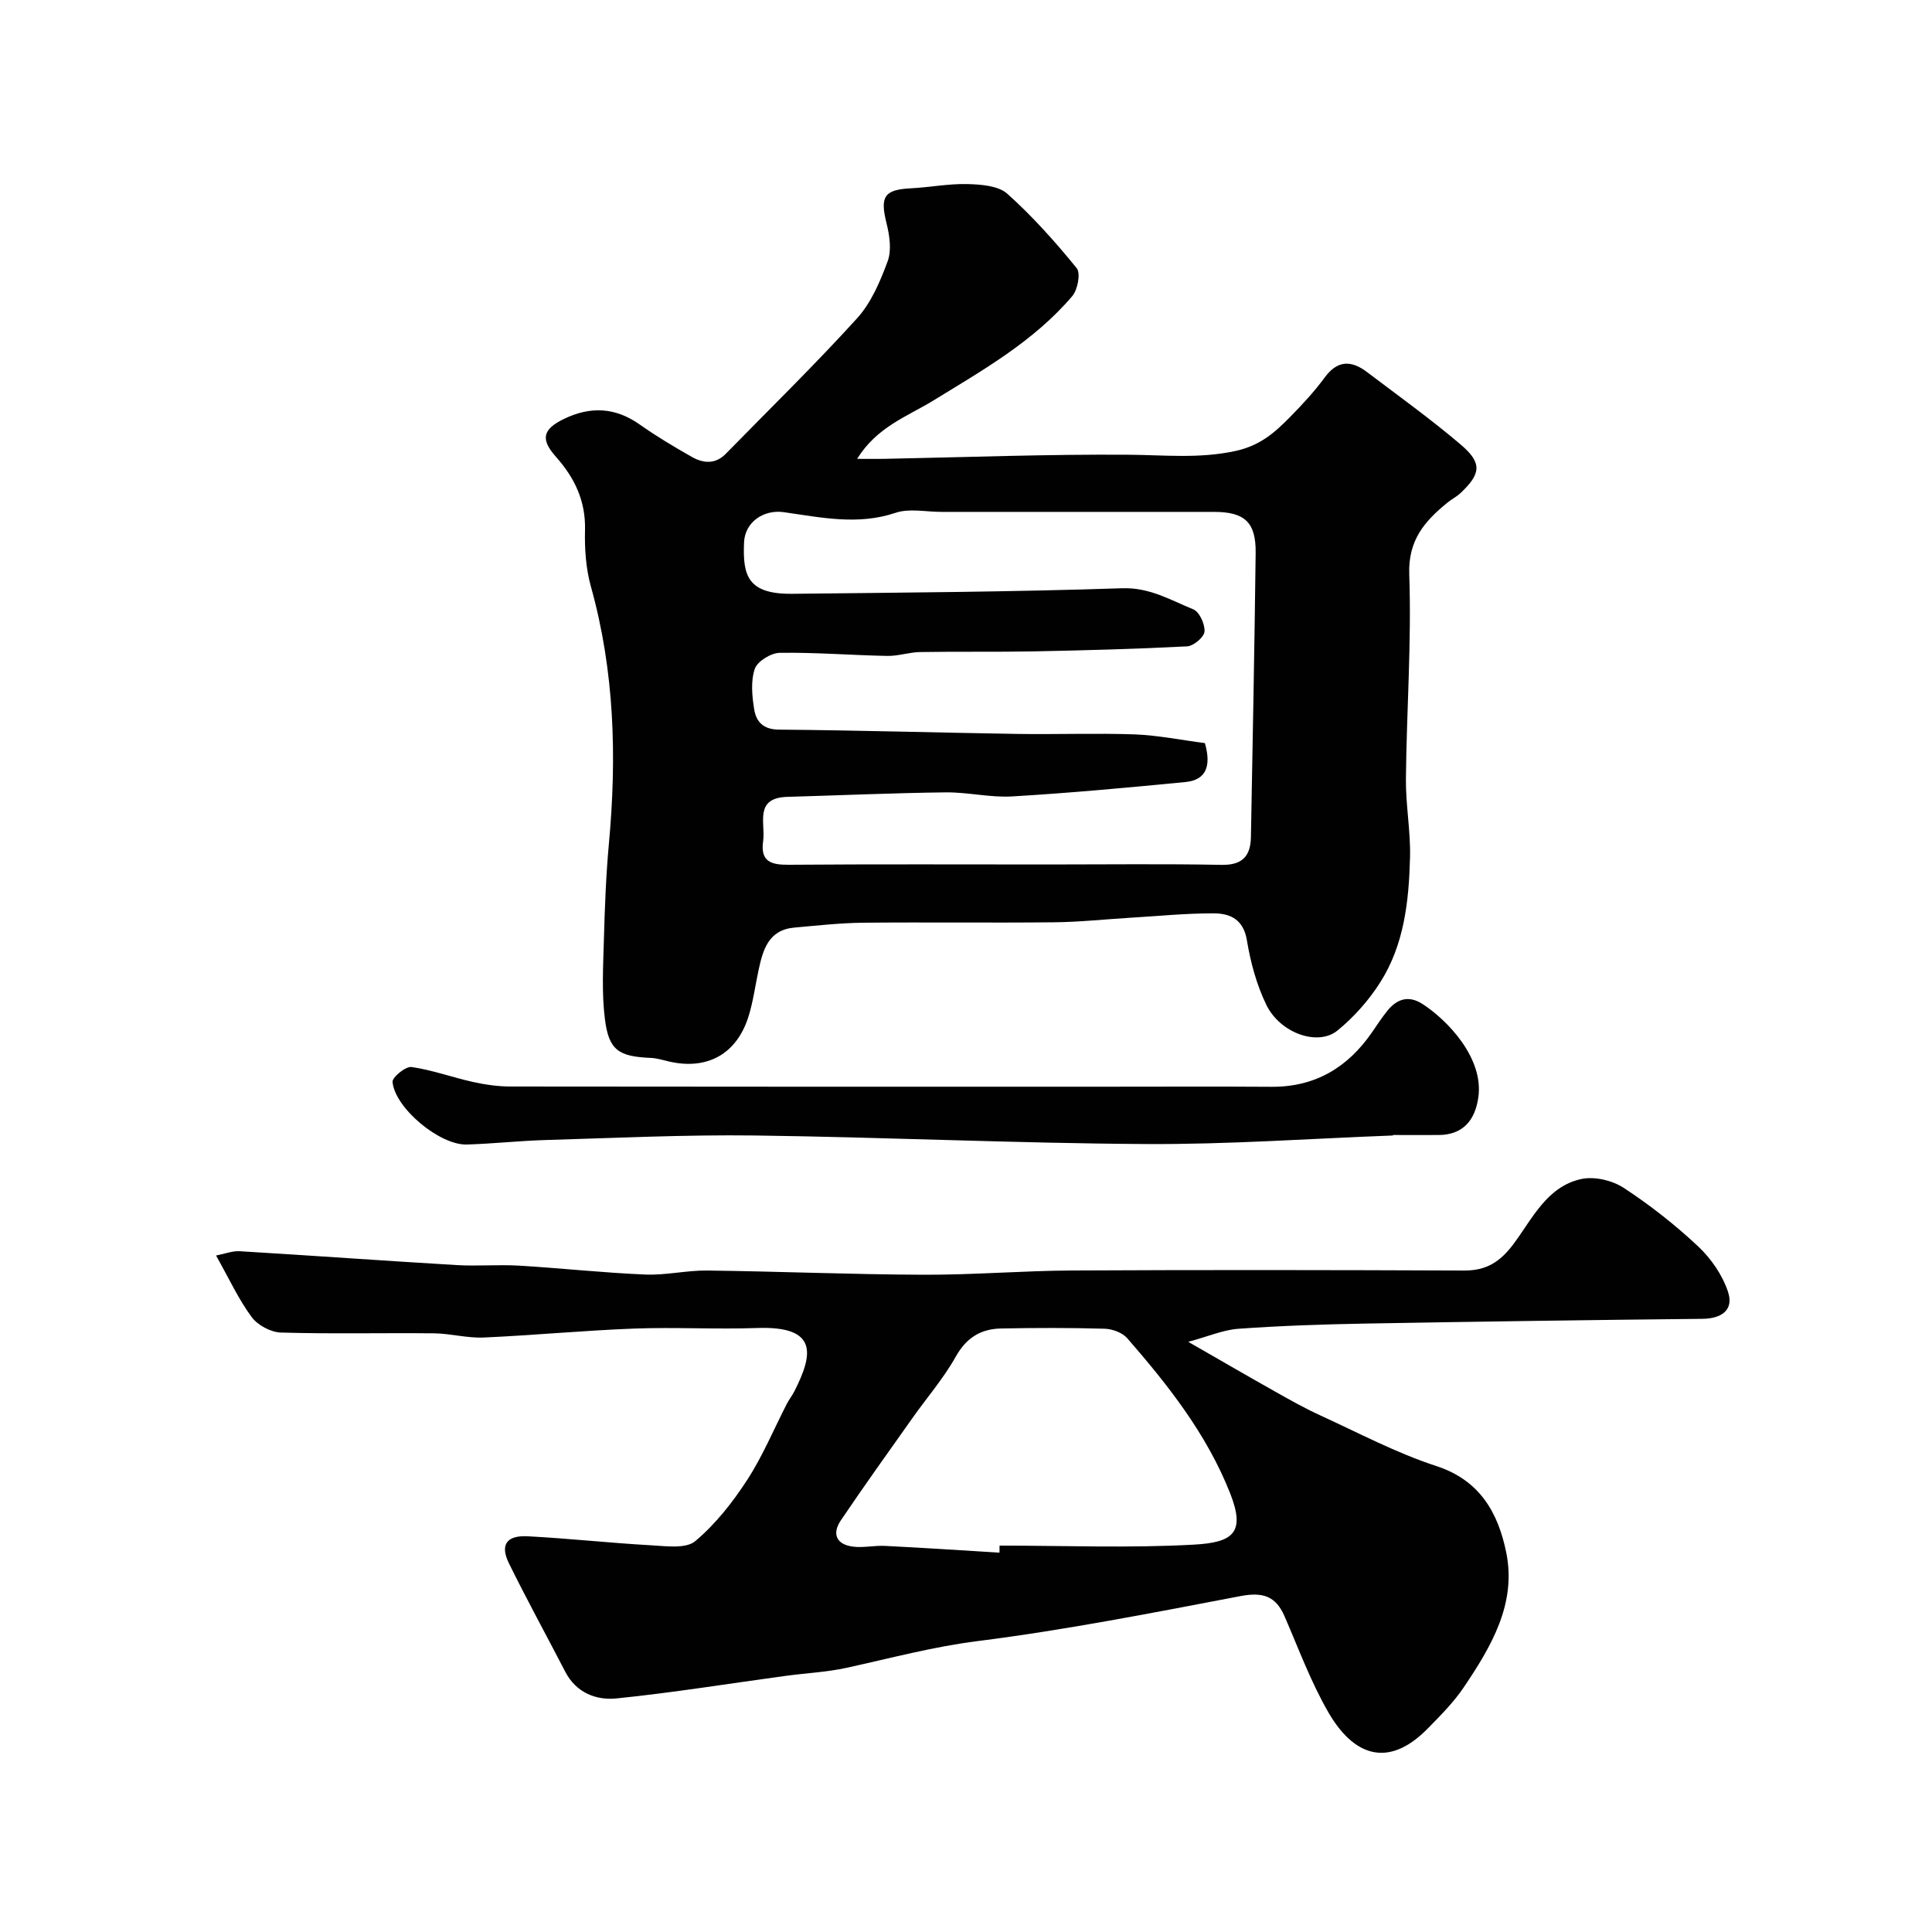 <svg enable-background="new 0 0 400 400" viewBox="0 0 400 400" xmlns="http://www.w3.org/2000/svg"><g fill="#010102"><path d="m177.46 95c2.4 0 3.97.03 5.55 0 16.93-.33 33.86-.98 50.79-.85 7.35.06 14.47.84 21.94-.77 5.16-1.11 8.18-3.82 11.36-7.05 2.54-2.58 5.02-5.26 7.16-8.17 2.66-3.63 5.53-3.58 8.75-1.14 6.52 4.94 13.18 9.72 19.4 15.01 4.5 3.82 4.23 6.05-.03 10.06-.82.77-1.88 1.29-2.75 2.01-4.68 3.84-8.11 7.71-7.86 14.84.49 14.07-.55 28.18-.69 42.28-.06 5.43.99 10.87.85 16.3-.23 9.02-1.2 18.07-6.19 25.9-2.36 3.7-5.43 7.17-8.83 9.94-4.06 3.31-11.89.55-14.74-5.34-2.01-4.15-3.27-8.81-4.02-13.38-.72-4.32-3.49-5.53-6.85-5.54-5.76-.02-11.53.57-17.29.91-5.27.32-10.53.89-15.8.94-13.16.14-26.32-.04-39.48.09-4.77.05-9.53.58-14.29 1.01-5.35.48-6.49 4.61-7.4 8.86-.68 3.17-1.1 6.43-2.06 9.51-2.43 7.79-8.52 11.16-16.39 9.37-1.27-.29-2.54-.7-3.83-.76-6.61-.28-8.69-1.53-9.51-7.95-.7-5.44-.37-11.04-.22-16.56.18-6.6.43-13.22 1.03-19.79 1.66-17.98 1.18-35.75-3.72-53.29-1.04-3.74-1.32-7.82-1.22-11.73.15-6.01-2.17-10.8-5.99-15.1-3.25-3.65-2.82-5.71 1.6-7.86 5.47-2.66 10.64-2.45 15.73 1.15 3.46 2.44 7.11 4.62 10.8 6.71 2.35 1.33 4.84 1.55 6.99-.64 9.1-9.31 18.43-18.41 27.17-28.04 2.95-3.24 4.83-7.68 6.37-11.87.84-2.3.38-5.34-.25-7.86-1.37-5.47-.48-6.93 4.99-7.21 3.94-.2 7.87-.98 11.79-.88 2.81.08 6.36.33 8.24 2.01 5.22 4.67 9.93 9.96 14.36 15.4.85 1.05.21 4.47-.92 5.79-8 9.4-18.63 15.39-28.97 21.74-5.33 3.23-11.51 5.39-15.57 11.95zm72 58.85c1.38 4.81.21 7.65-4.01 8.06-11.94 1.16-23.9 2.27-35.87 2.98-4.56.27-9.2-.89-13.79-.84-10.93.13-21.85.62-32.77.93-6.95.2-4.5 5.47-5.02 9.16-.6 4.24 1.62 4.93 5.29 4.9 18.01-.14 36.03-.06 54.04-.06 11.85 0 23.7-.15 35.55.08 4.36.09 6.04-1.83 6.11-5.78.36-19.59.74-39.18.98-58.77.08-6.39-2.27-8.53-8.65-8.53-18.82-.01-37.64-.01-56.46 0-3.16 0-6.6-.77-9.44.19-7.84 2.64-15.46.95-23.15-.13-4.19-.59-8.04 2.06-8.22 6.24-.3 6.87.71 10.77 10.03 10.66 22.75-.25 45.52-.39 68.25-1.15 5.71-.19 10.02 2.45 14.73 4.37 1.27.52 2.44 3.09 2.32 4.61-.09 1.15-2.27 2.98-3.59 3.05-10.57.55-21.16.83-31.75 1.04-7.85.15-15.71.01-23.56.14-2.26.04-4.53.85-6.78.8-7.43-.14-14.85-.75-22.27-.64-1.81.03-4.62 1.75-5.16 3.32-.86 2.53-.57 5.64-.12 8.4.41 2.5 1.83 4.15 5.09 4.18 16.43.14 32.85.63 49.27.89 8.18.13 16.37-.19 24.54.1 4.87.21 9.7 1.2 14.41 1.8z"/><path d="m44.73 259.94c1.88-.36 3.41-.98 4.89-.89 14.97.9 29.92 1.98 44.89 2.87 4.32.26 8.67-.14 12.99.12 8.71.52 17.39 1.48 26.1 1.84 4.24.18 8.53-.88 12.79-.83 14.96.18 29.92.82 44.88.87 10.26.04 20.53-.83 30.79-.88 27.02-.14 54.05-.1 81.07.01 4.59.02 7.43-1.77 10.2-5.46 3.91-5.22 6.92-11.95 14.08-13.49 2.7-.58 6.38.28 8.74 1.82 5.46 3.57 10.67 7.67 15.43 12.13 2.68 2.51 5.03 5.93 6.18 9.39 1.26 3.75-1.28 5.57-5.31 5.61-23.26.24-46.52.57-69.77.98-8.77.16-17.54.45-26.29 1.08-3.17.23-6.25 1.59-10.38 2.7 6.2 3.55 12 6.93 17.85 10.22 3.12 1.76 6.25 3.53 9.51 5.02 7.95 3.64 15.75 7.79 24.01 10.48 9.09 2.96 12.8 9.77 14.46 17.85 2.19 10.63-3.1 19.52-8.76 27.93-2.1 3.12-4.82 5.85-7.47 8.55-8.4 8.57-15.53 5.36-20.54-3.26-3.66-6.31-6.21-13.27-9.13-19.99-1.83-4.21-4.55-5.02-9.09-4.16-18.08 3.45-36.18 7.01-54.43 9.32-9.29 1.17-18.15 3.57-27.18 5.54-4.14.9-8.43 1.09-12.64 1.67-11.65 1.58-23.26 3.47-34.95 4.66-4.23.43-8.37-1.17-10.63-5.54-3.87-7.48-7.93-14.87-11.65-22.43-1.88-3.82-.51-5.83 3.9-5.6 8.54.45 17.05 1.39 25.59 1.87 3.07.17 7.14.76 9.08-.86 4.2-3.52 7.75-8.05 10.76-12.68 3.22-4.96 5.51-10.51 8.23-15.8.45-.86 1.07-1.64 1.51-2.5 3.8-7.49 5.21-13.61-7.72-13.15-8.49.3-17-.2-25.48.12-10.37.39-20.72 1.39-31.1 1.85-3.41.15-6.85-.83-10.29-.87-10.56-.11-21.13.15-31.68-.16-2.09-.06-4.81-1.51-6.05-3.19-2.7-3.63-4.62-7.84-7.39-12.76zm162.2 61.52c.01-.49.01-.97.02-1.46 13.41 0 26.85.54 40.23-.2 8.11-.45 10.76-2.44 7.48-10.7-4.85-12.23-12.8-22.29-21.27-32.03-1.01-1.16-3.07-1.92-4.67-1.97-7.15-.21-14.31-.19-21.46-.05-4.17.08-7.18 1.89-9.38 5.83-2.53 4.52-6 8.5-9 12.76-4.97 7.02-9.98 14-14.79 21.13-1.91 2.83-.9 5.03 2.56 5.45 2.15.26 4.38-.27 6.56-.16 7.92.39 15.82.92 23.72 1.4z"/><path d="m288.4 235.09c-17.03.64-34.07 1.87-51.09 1.77-27.03-.15-54.05-1.42-81.08-1.77-14.42-.18-28.86.52-43.29.94-5.44.16-10.86.77-16.3.93-5.55.17-14.84-7.48-15.37-12.95-.09-.96 2.72-3.27 3.92-3.1 4.3.62 8.47 2.15 12.74 3.1 2.54.56 5.17.94 7.77.94 41.15.06 82.3.04 123.45.04 11.36 0 22.73-.06 34.09.02 9.05.06 15.78-3.99 20.81-11.27 1.02-1.48 2.01-3 3.13-4.4 2.01-2.53 4.45-3.35 7.36-1.46 5.22 3.4 12.66 11.2 11.54 19.27-.68 4.89-3.27 7.8-8.18 7.84-3.17.02-6.33 0-9.5 0z"/></g></svg>